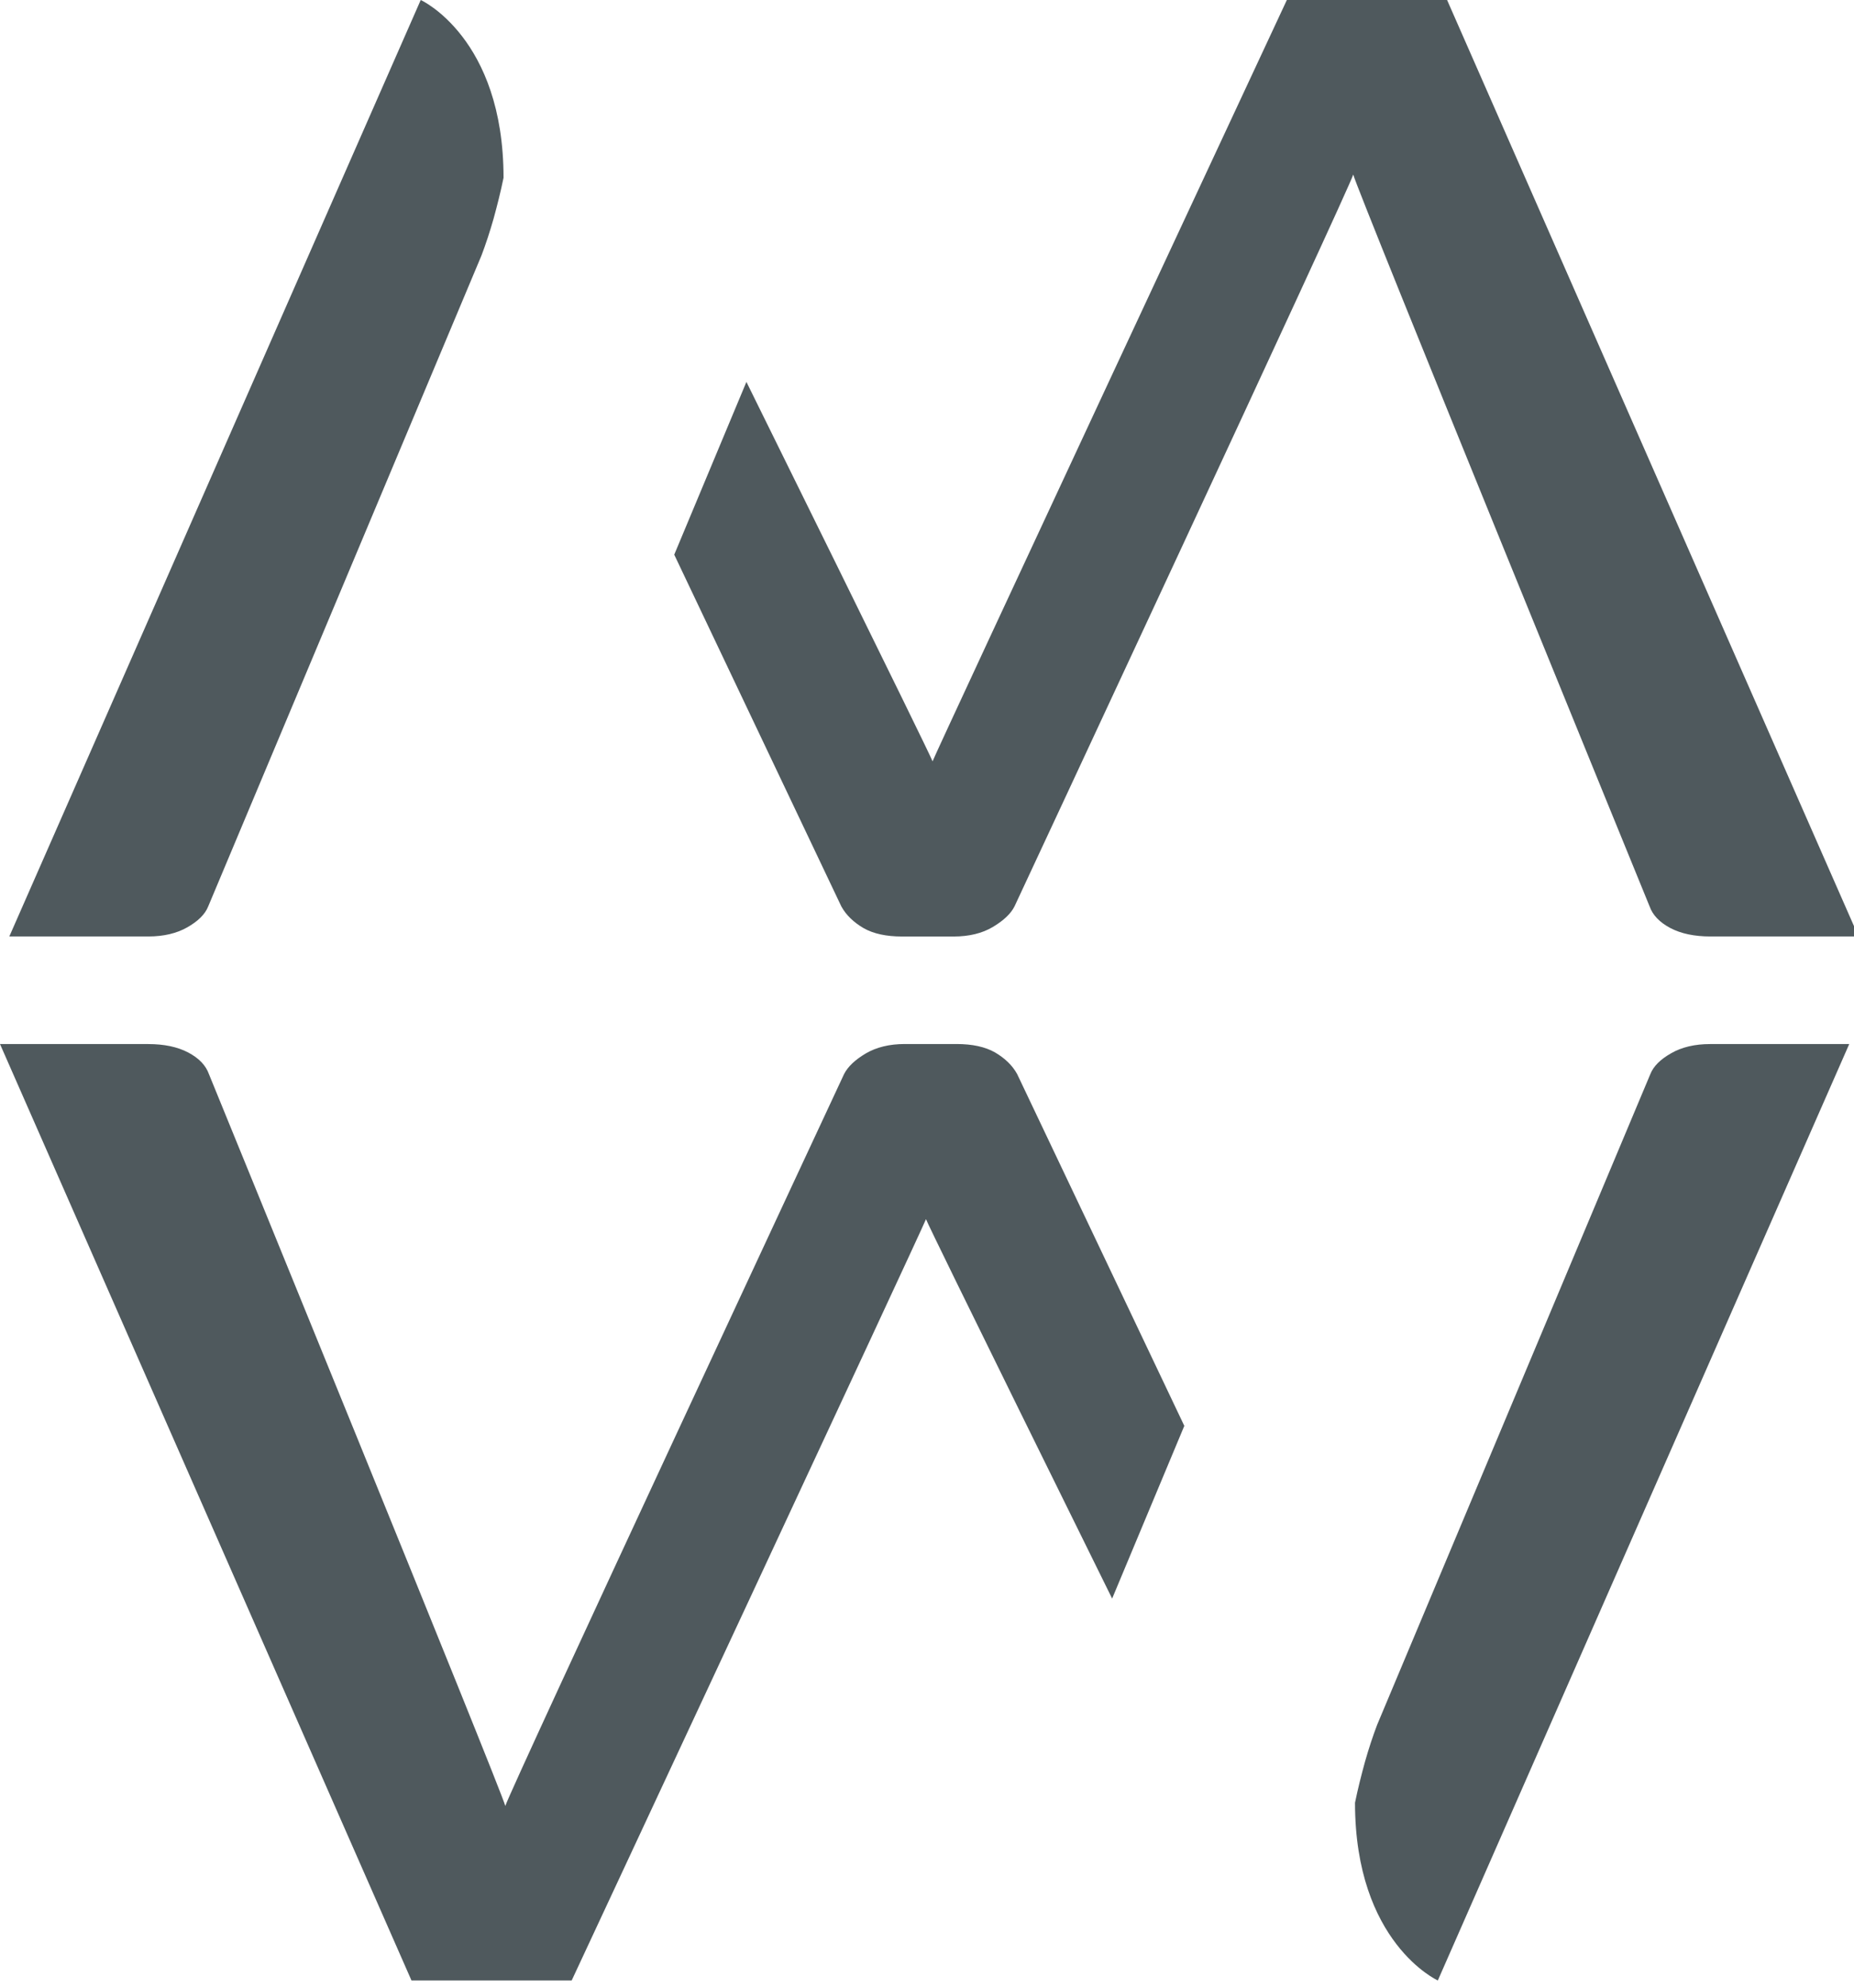 <?xml version="1.0" encoding="utf-8"?>
<!-- Generator: Adobe Illustrator 15.0.0, SVG Export Plug-In  -->
<!DOCTYPE svg PUBLIC "-//W3C//DTD SVG 1.1//EN" "http://www.w3.org/Graphics/SVG/1.1/DTD/svg11.dtd">
<svg version="1.1"
	 xmlns="http://www.w3.org/2000/svg" xmlns:xlink="http://www.w3.org/1999/xlink" xmlns:a="http://ns.adobe.com/AdobeSVGViewerExtensions/3.0/"
	 x="0px" y="0px" width="42px" height="45px" viewBox="0 0 42 45" enable-background="new 0 0 42 45" xml:space="preserve">
<defs>
</defs>
<path fill="#4F595D" d="M30.696,40.813c0.066-0.324,0.146-0.636,0.227-0.931c0.085-0.298,0.175-0.572,0.273-0.83l6.19-14.734
	c0.07-0.178,0.228-0.335,0.472-0.473c0.241-0.139,0.538-0.208,0.884-0.208h3.15l-9.32,21.2
	C32.572,44.837,30.696,43.985,30.696,40.813z M25.194,36.191c0,0-4.147-8.393-4.217-8.59c-0.07,0.197-8.026,17.235-8.026,17.235
	h-3.63L0,23.637h3.357c0.36,0,0.663,0.063,0.907,0.191c0.245,0.13,0.398,0.291,0.469,0.489c0,0,6.633,16.225,6.714,16.569
	c0.099-0.345,7.674-16.569,7.674-16.569c0.085-0.167,0.247-0.322,0.491-0.467c0.242-0.142,0.539-0.214,0.885-0.214h1.17
	c0.36,0,0.651,0.063,0.875,0.191c0.221,0.13,0.391,0.291,0.5,0.489l3.787,7.965"/>
<path fill="#4F595D" d="M11.407,4.025c-0.066,0.323-0.146,0.636-0.227,0.931c-0.085,0.297-0.175,0.571-0.273,0.829l-6.19,14.735
	c-0.07,0.177-0.228,0.334-0.472,0.473c-0.241,0.138-0.538,0.208-0.884,0.208h-3.15L9.531,0C9.531,0,11.407,0.852,11.407,4.025z
	 M16.909,8.646c0,0,4.147,8.392,4.217,8.59C21.196,17.038,29.152,0,29.152,0h3.63l9.321,21.201h-3.357
	c-0.36,0-0.663-0.063-0.907-0.191c-0.245-0.131-0.398-0.291-0.469-0.489c0,0-6.633-16.225-6.714-16.569
	c-0.099,0.345-7.674,16.569-7.674,16.569c-0.085,0.167-0.248,0.321-0.492,0.466c-0.241,0.143-0.538,0.215-0.884,0.215h-1.17
	c-0.36,0-0.651-0.063-0.875-0.191c-0.222-0.131-0.391-0.291-0.501-0.489l-3.786-7.965"/>
</svg>
